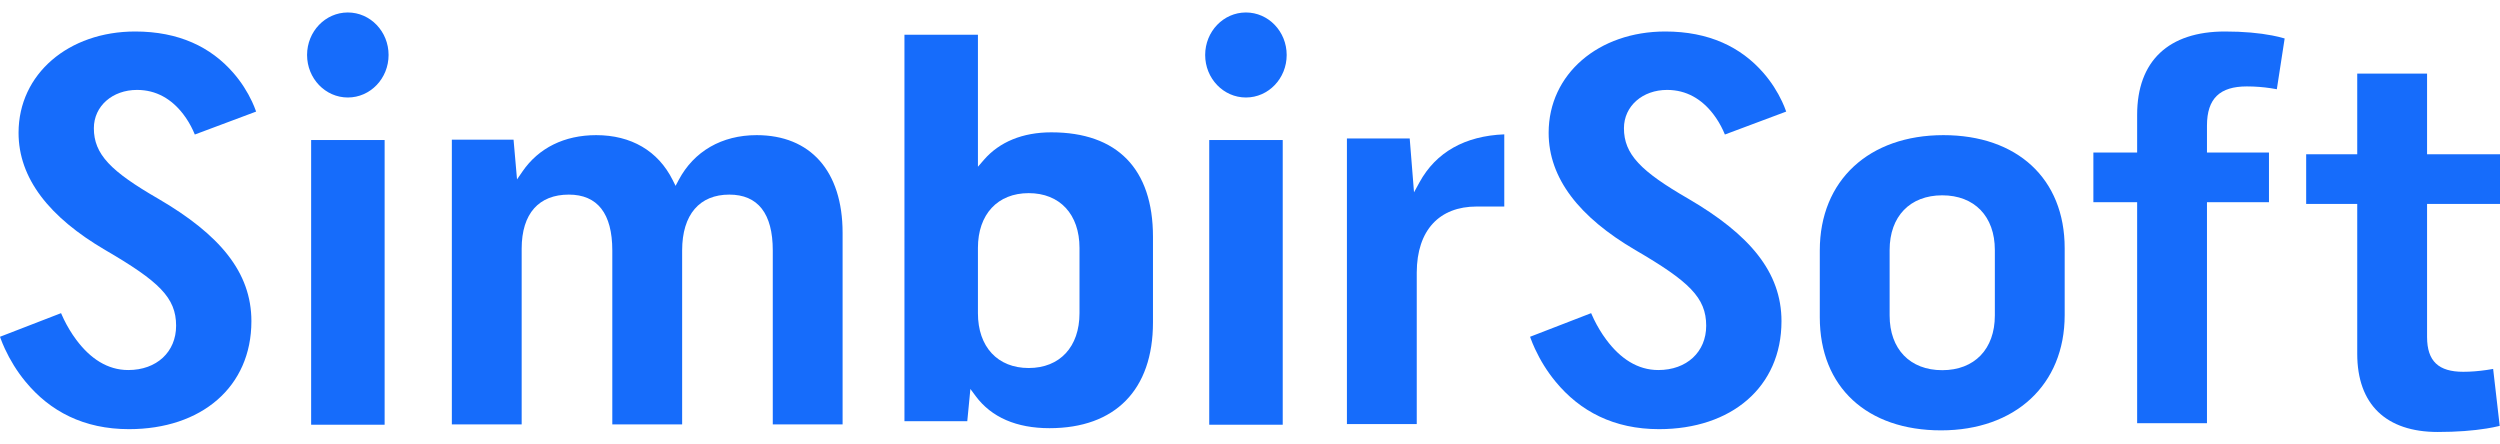 <svg width="180" height="32" viewBox="0 0 180 32" fill="none" xmlns="http://www.w3.org/2000/svg">
<path d="M86.772 3.959C86.772 5.65 88.086 7.02 89.707 7.02C91.327 7.02 92.641 5.65 92.641 3.959C92.641 2.268 91.327 0.898 89.707 0.898C88.086 0.898 86.772 2.268 86.772 3.959Z" fill="#166CFB"/>
<path d="M18.441 8.034C18.351 7.781 18.258 7.554 18.144 7.309C17.814 6.608 17.373 5.907 16.805 5.253C15.184 3.386 12.873 2.268 9.732 2.268C4.944 2.268 1.336 5.32 1.336 9.562C1.336 12.844 3.545 15.639 7.575 18.001C11.463 20.266 12.68 21.433 12.68 23.454C12.68 25.338 11.281 26.643 9.234 26.643C7.744 26.643 6.499 25.819 5.488 24.461C5.139 23.993 4.843 23.492 4.598 22.992C4.52 22.832 4.453 22.683 4.395 22.547L0 24.247L0.002 24.251C0.011 24.279 0.021 24.307 0.032 24.337C0.115 24.571 0.222 24.831 0.352 25.113C0.725 25.919 1.215 26.726 1.834 27.477C3.597 29.619 6.039 30.899 9.286 30.899C14.489 30.899 18.101 27.873 18.101 23.126C18.101 19.6 15.822 16.894 11.393 14.308C7.98 12.338 6.758 11.112 6.758 9.233C6.758 7.633 8.104 6.474 9.864 6.474C11.255 6.474 12.354 7.13 13.186 8.211C13.474 8.584 13.708 8.983 13.895 9.383C13.945 9.49 13.989 9.592 14.027 9.686L18.441 8.034Z" fill="#166CFB"/>
<path d="M37.56 30.556V17.907C37.56 15.352 38.82 14.012 40.955 14.012C43.013 14.012 44.086 15.364 44.086 18.034V30.556H49.114V18.034C49.114 15.428 50.388 14.012 52.508 14.012C54.566 14.012 55.64 15.364 55.64 18.034V30.556H60.667V16.766C60.667 12.307 58.344 9.73 54.478 9.73C51.972 9.73 49.961 10.892 48.865 12.961L48.642 13.382L48.429 12.957C47.381 10.863 45.444 9.73 42.924 9.73C40.642 9.73 38.781 10.648 37.613 12.353L37.226 12.917L36.976 10.058H32.533V30.556H37.56Z" fill="#166CFB"/>
<path fill-rule="evenodd" clip-rule="evenodd" d="M65.121 30.324H69.644L69.868 28.005L70.248 28.518C71.383 30.05 73.192 30.829 75.564 30.829C80.296 30.829 83.014 28.066 83.014 23.213V17.043C83.014 12.166 80.446 9.528 75.695 9.528C73.63 9.528 71.96 10.217 70.841 11.509L70.411 12.006V2.501H65.12L65.121 30.324ZM70.411 22.55V17.852C70.411 15.425 71.831 13.906 74.067 13.906C76.303 13.906 77.724 15.425 77.724 17.852V22.55C77.724 24.978 76.303 26.497 74.067 26.497C71.831 26.497 70.411 24.978 70.411 22.55Z" fill="#166CFB"/>
<path d="M96.978 9.97H101.499L101.809 13.848L102.202 13.129C103.387 10.96 105.479 9.784 108.308 9.673L108.308 14.87H106.319C103.645 14.87 102.016 16.558 102.006 19.622L102.006 30.531H96.978L96.978 9.97Z" fill="#166CFB"/>
<path d="M124.192 9.686L128.606 8.034C128.516 7.781 128.424 7.554 128.309 7.309C127.98 6.608 127.539 5.907 126.971 5.253C125.349 3.386 123.039 2.268 119.898 2.268C115.109 2.268 111.502 5.32 111.502 9.562C111.502 12.844 113.711 15.639 117.74 18.001C121.628 20.266 122.846 21.433 122.846 23.454C122.846 25.338 121.447 26.643 119.399 26.643C117.91 26.643 116.665 25.819 115.654 24.461C115.305 23.993 115.009 23.492 114.764 22.992C114.686 22.832 114.618 22.683 114.561 22.547L110.166 24.247C110.176 24.275 110.186 24.305 110.197 24.337C110.281 24.571 110.388 24.831 110.518 25.113C110.891 25.919 111.38 26.726 112 27.477C113.763 29.619 116.205 30.899 119.451 30.899C124.655 30.899 128.267 27.873 128.267 23.126C128.267 19.6 125.988 16.894 121.558 14.308C118.145 12.338 116.924 11.112 116.924 9.233C116.924 7.633 118.269 6.474 120.029 6.474C121.42 6.474 122.52 7.13 123.352 8.211C123.639 8.584 123.874 8.983 124.06 9.383C124.111 9.49 124.154 9.592 124.192 9.686Z" fill="#166CFB"/>
<path fill-rule="evenodd" clip-rule="evenodd" d="M139.925 9.73C134.587 9.73 131.025 12.971 131.025 18.032V22.846C131.025 27.89 134.443 30.986 139.756 30.986C145.068 30.986 148.657 27.73 148.657 22.684V17.87C148.657 12.851 145.222 9.73 139.925 9.73ZM139.841 26.653C137.525 26.653 136.053 25.142 136.053 22.714V18.001C136.053 15.573 137.525 14.063 139.841 14.063C142.156 14.063 143.629 15.573 143.629 18.001V22.714C143.629 25.142 142.156 26.653 139.841 26.653Z" fill="#166CFB"/>
<path d="M163.366 10.982H158.902V9.041C158.902 7.087 159.835 6.222 161.771 6.222C162.372 6.222 162.954 6.27 163.495 6.351C163.654 6.375 163.801 6.4 163.932 6.425L164.495 2.771C164.471 2.764 164.445 2.756 164.416 2.748C164.192 2.682 163.92 2.616 163.598 2.554C162.672 2.375 161.54 2.268 160.196 2.268C156.155 2.268 153.874 4.373 153.874 8.274V10.982H150.723V14.557H153.874V30.47H158.902V14.557H163.366V10.982Z" fill="#166CFB"/>
<path d="M174.749 5.299H169.721V11.109H166.044V14.684H169.721V25.475C169.721 29.123 171.804 31.102 175.517 31.102C176.9 31.102 178.072 31.008 179.037 30.852C179.373 30.798 179.658 30.74 179.893 30.683C179.905 30.68 179.917 30.677 179.928 30.674L179.961 30.666L179.979 30.662L179.506 26.563C179.36 26.589 179.2 26.615 179.029 26.64C178.47 26.721 177.901 26.769 177.355 26.769C175.586 26.769 174.749 26.017 174.749 24.263V14.684H180V11.109H174.749V5.299Z" fill="#166CFB"/>
<path d="M87.065 30.58H92.356V10.082H87.065V30.58Z" fill="#166CFB"/>
<path d="M27.693 30.58H22.402V10.082H27.693V30.58Z" fill="#166CFB"/>
<path d="M25.044 7.02C23.423 7.02 22.109 5.65 22.109 3.959C22.109 2.268 23.423 0.898 25.044 0.898C26.664 0.898 27.978 2.268 27.978 3.959C27.978 5.65 26.664 7.02 25.044 7.02Z" fill="#166CFB"/>
</svg>
